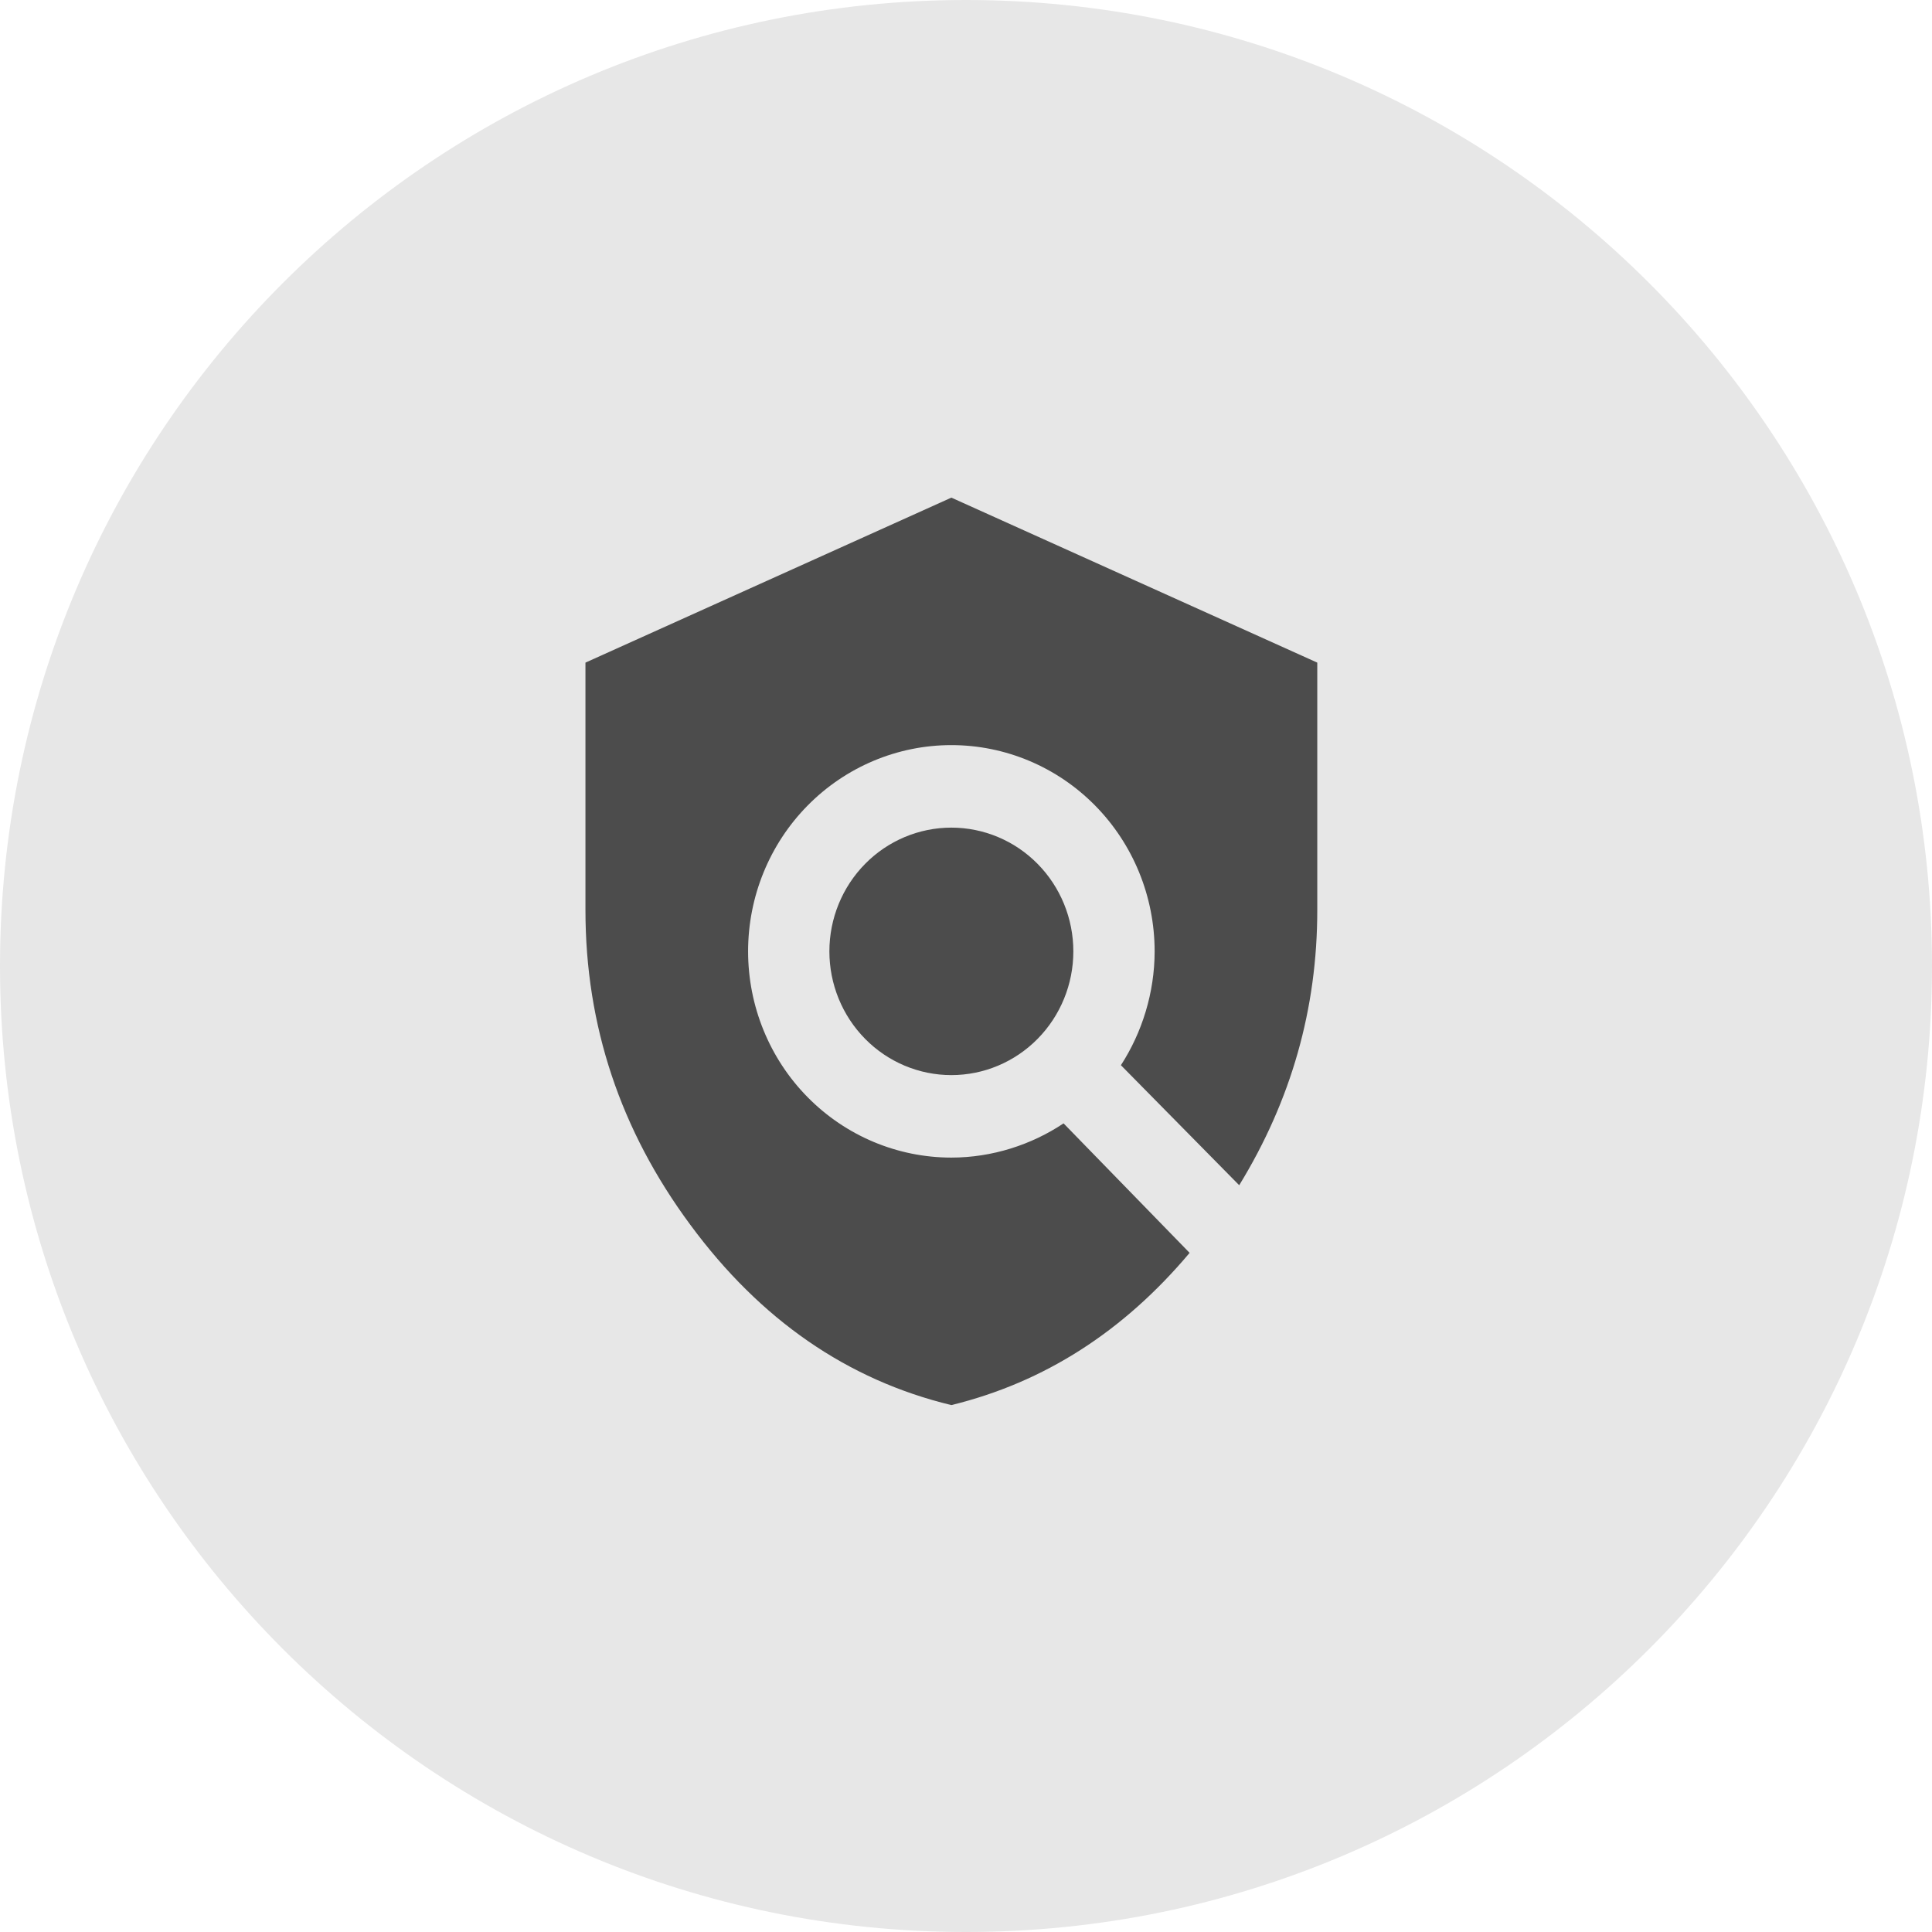 <svg width="66" height="66" viewBox="0 0 66 66" fill="none" xmlns="http://www.w3.org/2000/svg">
<path d="M33 66C51.225 66 66 51.225 66 33C66 14.775 51.225 0 33 0C14.775 0 0 14.775 0 33C0 51.225 14.775 66 33 66Z" fill="#E7E7E7"/>
<path d="M32.5 28.273C33.605 28.273 34.665 28.718 35.446 29.511C36.228 30.304 36.667 31.379 36.667 32.5C36.667 33.621 36.228 34.696 35.446 35.489C34.665 36.282 33.605 36.727 32.5 36.727C31.395 36.727 30.335 36.282 29.554 35.489C28.772 34.696 28.333 33.621 28.333 32.5C28.333 31.379 28.772 30.304 29.554 29.511C30.335 28.718 31.395 28.273 32.5 28.273ZM40.639 42.8C38.375 45.492 35.667 47.225 32.5 48C28.944 47.141 25.972 45.083 23.583 41.842C21.194 38.615 20 35.036 20 31.091V22.636L32.5 17L45 22.636V31.091C45 34.459 44.111 37.587 42.333 40.489L38.292 36.389C39.014 35.276 39.444 33.909 39.444 32.5C39.444 30.631 38.713 28.839 37.41 27.518C36.108 26.197 34.342 25.454 32.5 25.454C30.658 25.454 28.892 26.197 27.59 27.518C26.287 28.839 25.556 30.631 25.556 32.5C25.556 34.369 26.287 36.161 27.59 37.482C28.892 38.803 30.658 39.545 32.5 39.545C33.889 39.545 35.236 39.109 36.333 38.376L40.639 42.8Z" fill="#4C4C4C"/>
</svg>
